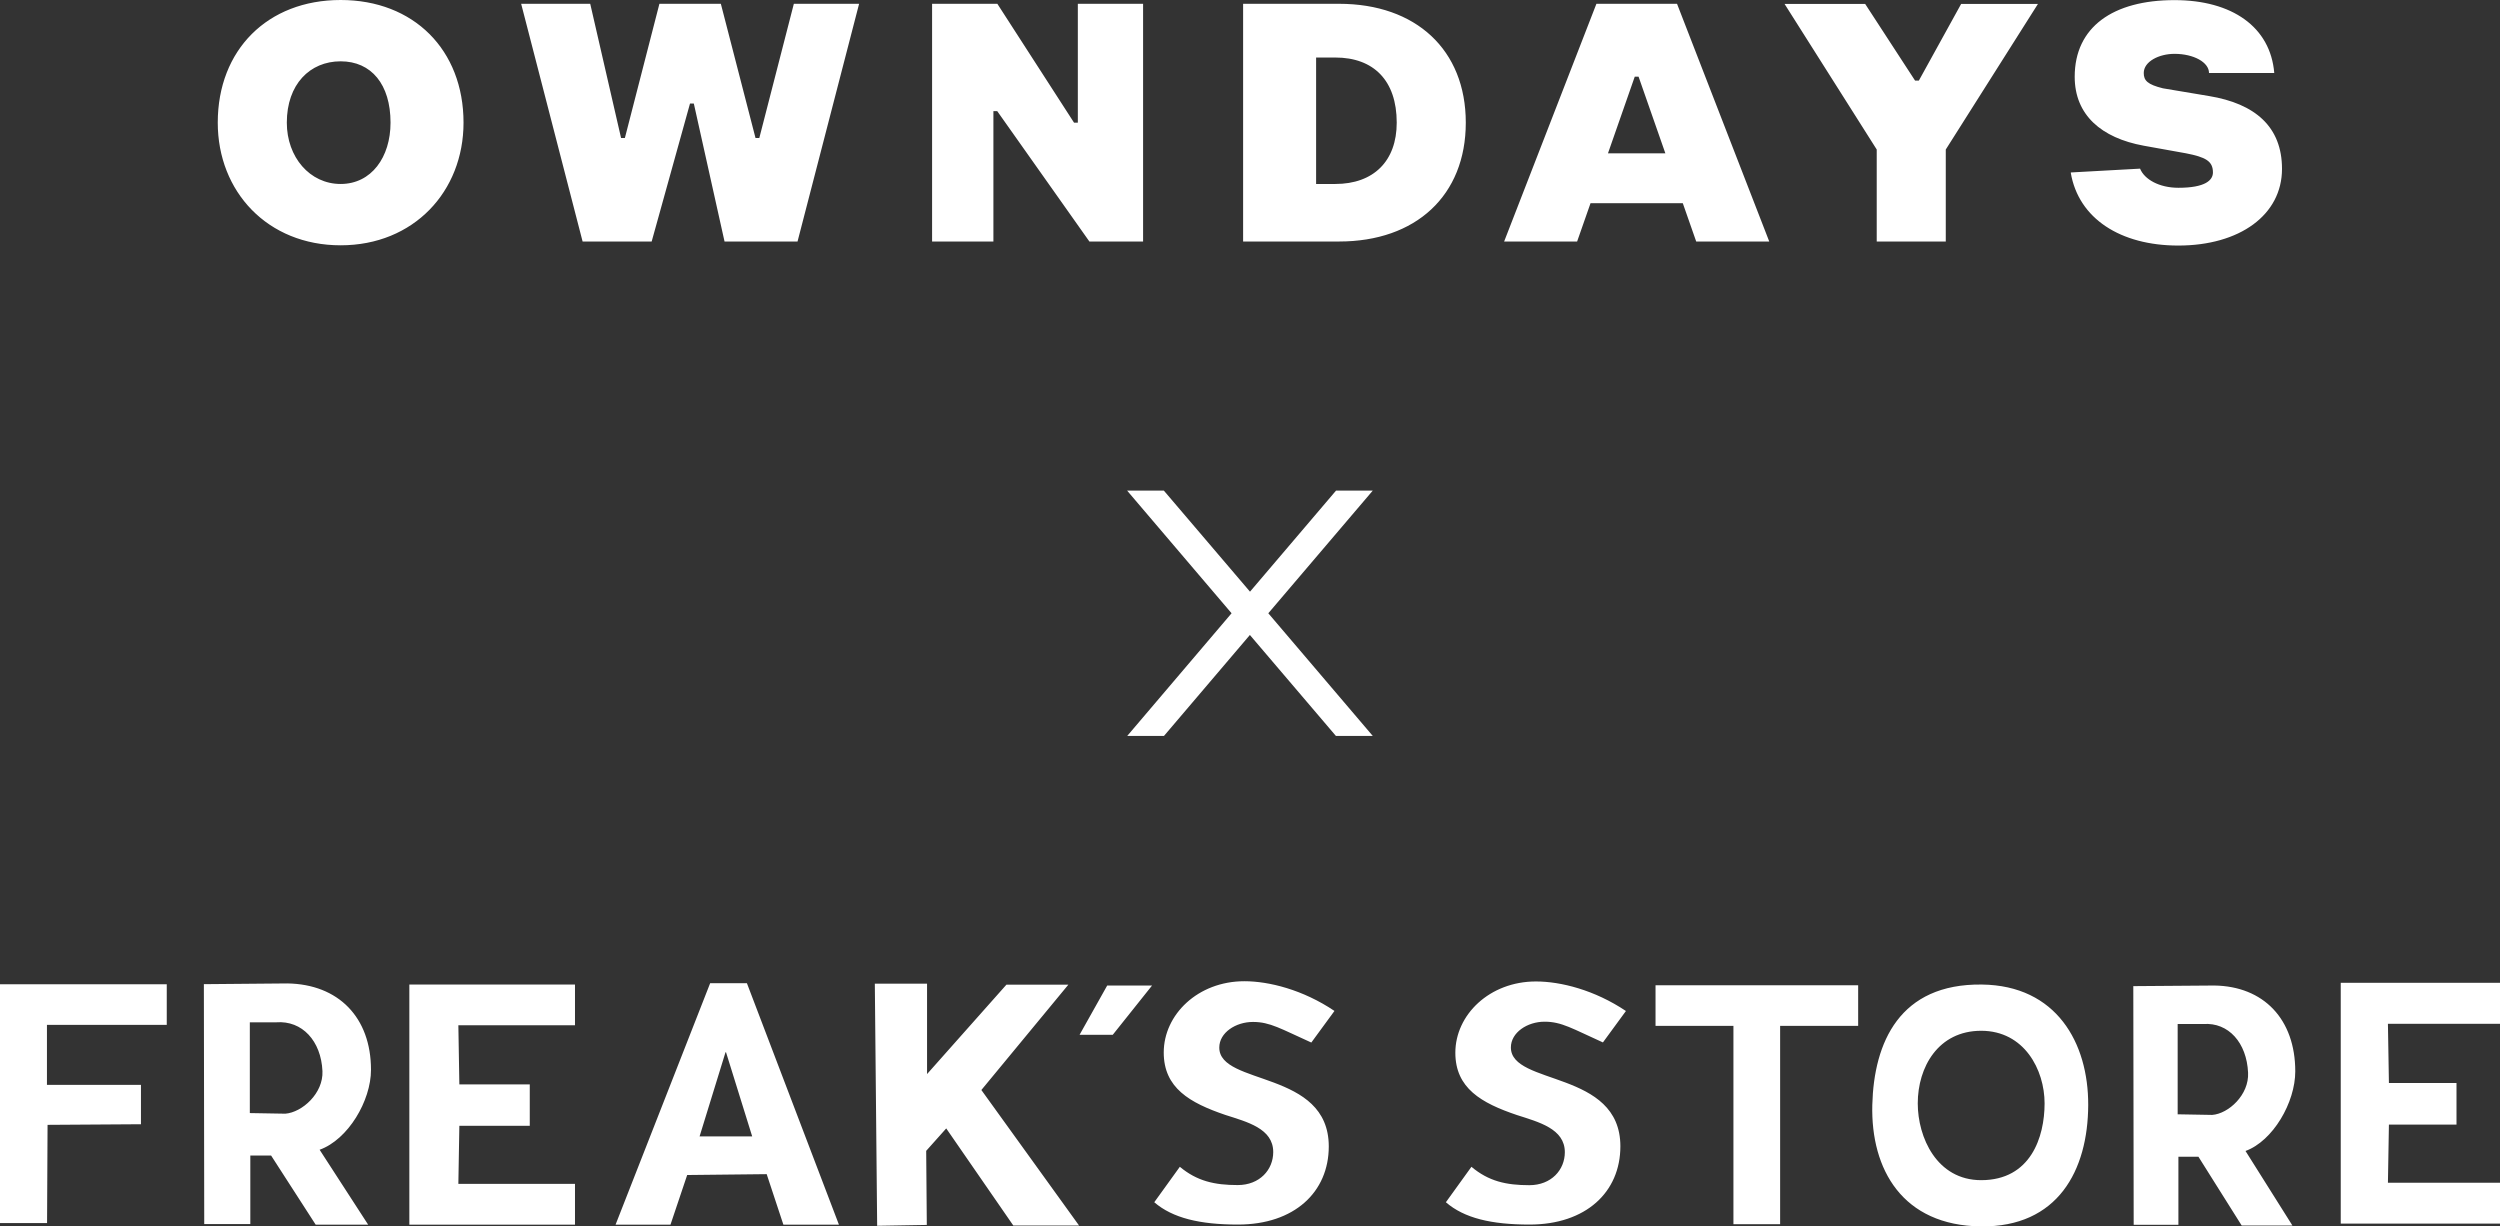 <svg width="212" height="104" viewBox="0 0 212 104" fill="none" xmlns="http://www.w3.org/2000/svg">
<rect x="0" y="0" width="212" height="104" fill="#333333" stroke="none"/>
<path d="M175.621 14.624L181.478 14.301C181.842 15.206 183.093 15.924 184.729 15.924C187.011 15.924 187.657 15.279 187.657 14.624C187.657 13.646 187.011 13.324 185.375 13.001L181.79 12.356C178.205 11.701 175.934 9.756 175.934 6.511C175.934 2.288 179.185 0.01 184.395 0.01C189.283 0.01 192.534 2.288 192.857 6.189H187.324C187.324 5.284 186.031 4.566 184.395 4.566C183.093 4.566 181.79 5.211 181.79 6.189C181.79 6.833 182.113 7.166 183.416 7.489L187.324 8.144C191.231 8.789 193.514 10.744 193.514 14.322C193.514 18.223 189.929 20.823 184.718 20.823C179.831 20.823 176.257 18.545 175.6 14.645L175.621 14.624ZM159.146 20.48H165.002V12.679L172.818 0.333H166.305L162.72 6.833H162.397L158.166 0.333H151.33L159.146 12.679V20.48ZM150.028 20.48H143.838L142.702 17.234H134.876L133.74 20.48H127.55L135.376 0.322H142.212L150.028 20.469V20.48ZM141.222 13.001L138.95 6.501H138.627L136.356 13.001H141.222ZM124.299 10.401C124.299 16.579 120.068 20.48 113.555 20.48H105.416V0.322H113.555C120.068 0.322 124.299 4.223 124.299 10.401ZM118.442 10.401C118.442 6.823 116.483 4.878 113.232 4.878H111.606V15.601H113.232C116.483 15.601 118.442 13.656 118.442 10.401ZM79.031 20.48H84.241V9.423H84.564L92.38 20.48H96.934V0.322H91.4V10.401H91.078L84.575 0.322H79.041V20.48H79.031ZM49.405 20.48H55.261L58.513 8.778H58.836L61.441 20.48H67.631L72.852 0.322H67.318L64.39 11.701H64.067L61.128 0.322H55.918L52.99 11.701H52.666L50.051 0.322H44.194L49.405 20.48ZM39.307 10.401C39.307 16.246 35.076 20.802 28.886 20.802C22.696 20.802 18.466 16.257 18.466 10.401C18.466 4.223 22.696 0 28.886 0C35.076 0 39.307 4.223 39.307 10.401ZM33.117 10.401C33.117 7.156 31.491 5.2 28.886 5.2C26.281 5.2 24.322 7.145 24.322 10.401C24.322 13.324 26.271 15.601 28.886 15.601C31.502 15.601 33.117 13.324 33.117 10.401ZM113.295 41.604L106 50.174L98.695 41.604H95.579L104.437 52.005L95.59 62.406H98.706L105.99 53.846L113.284 62.406H116.41L107.553 52.005L116.41 41.604H113.295ZM150.955 86.994H157.572V83.551H140.389V86.994H146.995V103.812H150.955V86.994ZM14.141 86.9V83.468H0V103.718H3.991L4.033 95.387L11.953 95.335V91.996H3.981V86.91H14.141V86.9ZM21.185 94.389L24.197 94.441C25.625 94.326 27.427 92.714 27.344 90.832C27.23 88.273 25.625 86.526 23.426 86.692H21.185V94.389ZM31.21 103.854H26.771L22.988 97.987H21.227V103.802H17.319L17.288 83.457L24.364 83.395C28.699 83.457 31.46 86.276 31.46 90.717C31.46 93.359 29.512 96.635 27.104 97.499L31.221 103.854H31.21ZM48.759 86.942V83.489H34.712V103.854H48.759V100.39H38.869L38.953 95.47H44.924V91.955H38.953L38.869 86.942H48.759ZM61.576 89.23H61.524L59.325 96.365H63.785L61.566 89.23H61.576ZM58.273 99.641L56.856 103.854H52.198L60.222 83.374H63.337L71.142 103.854H66.432L65.015 99.568L58.283 99.641H58.273ZM93.891 83.572L91.546 87.753H94.36L97.695 83.572H93.891ZM85.93 103.926H91.505L83.22 92.433L90.598 83.499H85.346L78.614 91.081V83.416H74.185L74.383 103.947L78.593 103.874L78.541 97.592L80.24 95.689L85.93 103.926ZM184.677 94.493L187.595 94.545C188.981 94.441 190.731 92.839 190.637 90.967C190.523 88.418 188.97 86.682 186.844 86.838H184.666V94.493H184.677ZM194.399 103.926H190.096L186.427 98.091H184.729V103.864H180.936L180.904 83.624L187.761 83.572C191.961 83.624 194.639 86.432 194.639 90.852C194.639 93.484 192.753 96.75 190.419 97.603L194.399 103.926ZM212 86.806V83.343H198.495V103.76H212V100.296H202.496L202.58 95.366H208.311V91.841H202.58L202.496 86.817H212V86.806ZM113.159 85.725C110.481 83.925 107.605 83.208 105.521 83.208C101.582 83.208 98.685 86.037 98.685 89.251C98.685 92.257 100.883 93.515 103.905 94.545C105.739 95.138 107.97 95.689 107.97 97.696C107.97 99.194 106.823 100.494 104.958 100.494C102.999 100.494 101.509 100.161 100.05 98.944L97.882 101.95C99.435 103.292 101.748 103.843 104.979 103.843C109.762 103.843 112.68 101.087 112.68 97.218C112.68 90.717 103.395 92.09 103.395 88.835C103.395 87.566 104.791 86.661 106.25 86.661C107.709 86.661 108.605 87.243 111.2 88.408L113.149 85.746L113.159 85.725ZM162.626 93.567C162.626 96.438 164.231 100.078 168.004 100.078C172.203 100.078 173.381 96.427 173.381 93.567C173.381 90.707 171.651 87.41 168.004 87.41C164.356 87.41 162.626 90.499 162.626 93.567ZM158.771 93.702C158.906 88.377 161.095 83.405 168.056 83.489C174.391 83.561 177.101 88.439 177.08 93.713C177.059 99.267 174.496 104.072 167.983 103.999C161.334 103.926 158.635 99.173 158.771 93.692V93.702ZM137.898 85.746C135.22 83.946 132.344 83.228 130.249 83.228C126.31 83.228 123.413 86.058 123.413 89.271C123.413 92.277 125.612 93.536 128.634 94.555C130.468 95.148 132.698 95.71 132.698 97.707C132.698 99.204 131.552 100.504 129.686 100.504C127.727 100.504 126.237 100.172 124.778 98.944L122.611 101.95C124.163 103.302 126.477 103.843 129.707 103.843C134.48 103.843 137.408 101.097 137.408 97.207C137.408 90.717 128.123 92.08 128.123 88.824C128.123 87.555 129.52 86.64 130.979 86.64C132.437 86.64 133.334 87.233 135.928 88.398L137.877 85.735L137.898 85.746Z" fill="white"/>
</svg>

